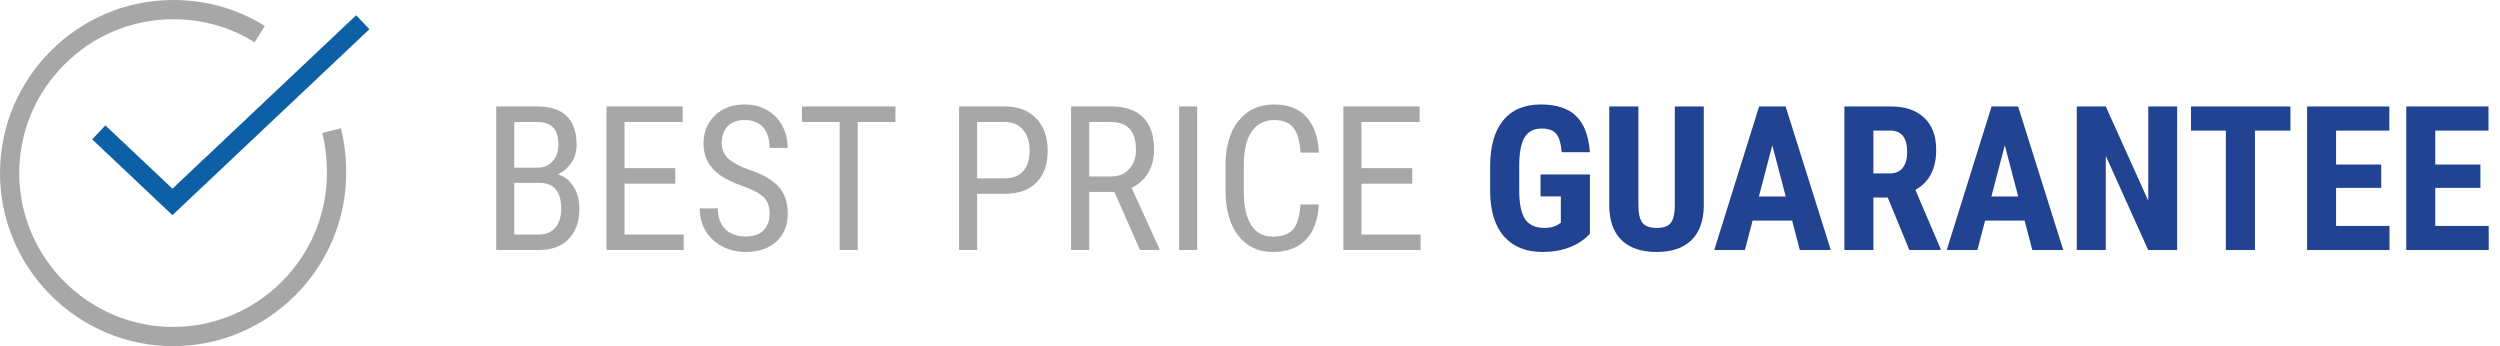 <svg width="260" height="36" viewBox="0 0 260 36" fill="none" xmlns="http://www.w3.org/2000/svg">
<path d="M51.61 26V11.07H55.865C57.226 11.07 58.248 11.402 58.931 12.065C59.622 12.728 59.967 13.723 59.967 15.049C59.967 15.746 59.792 16.361 59.444 16.895C59.095 17.428 58.623 17.841 58.029 18.135C58.712 18.34 59.252 18.761 59.649 19.396C60.052 20.032 60.254 20.798 60.254 21.693C60.254 23.033 59.885 24.086 59.147 24.852C58.415 25.617 57.369 26 56.009 26H51.61ZM53.486 19.017V24.39H56.05C56.761 24.39 57.325 24.158 57.742 23.693C58.159 23.221 58.367 22.561 58.367 21.714C58.367 19.916 57.608 19.017 56.091 19.017H53.486ZM53.486 17.438H55.896C56.545 17.438 57.068 17.219 57.465 16.782C57.868 16.344 58.07 15.763 58.07 15.039C58.07 14.218 57.889 13.623 57.526 13.254C57.164 12.878 56.61 12.69 55.865 12.69H53.486V17.438ZM70.231 19.099H64.95V24.39H71.103V26H63.074V11.07H71V12.69H64.95V17.489H70.231V19.099ZM80.034 22.227C80.034 21.481 79.832 20.911 79.429 20.514C79.025 20.118 78.297 19.731 77.245 19.355C76.192 18.98 75.385 18.586 74.825 18.176C74.271 17.759 73.854 17.288 73.574 16.761C73.3 16.228 73.164 15.62 73.164 14.936C73.164 13.753 73.557 12.779 74.343 12.014C75.136 11.248 76.171 10.865 77.45 10.865C78.325 10.865 79.104 11.063 79.788 11.46C80.471 11.85 80.998 12.393 81.367 13.09C81.736 13.788 81.92 14.553 81.92 15.387H80.034C80.034 14.464 79.811 13.75 79.367 13.244C78.923 12.738 78.284 12.485 77.45 12.485C76.691 12.485 76.103 12.697 75.686 13.121C75.269 13.545 75.061 14.14 75.061 14.905C75.061 15.534 75.286 16.061 75.737 16.484C76.189 16.908 76.886 17.288 77.829 17.623C79.299 18.108 80.348 18.706 80.977 19.417C81.613 20.128 81.931 21.058 81.931 22.206C81.931 23.416 81.538 24.387 80.751 25.118C79.965 25.843 78.895 26.205 77.542 26.205C76.674 26.205 75.871 26.017 75.132 25.641C74.401 25.258 73.823 24.725 73.399 24.041C72.982 23.351 72.774 22.561 72.774 21.673H74.661C74.661 22.596 74.917 23.314 75.43 23.826C75.949 24.339 76.653 24.595 77.542 24.595C78.369 24.595 78.991 24.383 79.408 23.959C79.825 23.536 80.034 22.958 80.034 22.227ZM93.128 12.69H89.201V26H87.324V12.69H83.407V11.07H93.128V12.69ZM101.618 20.155V26H99.742V11.07H104.5C105.887 11.07 106.978 11.487 107.771 12.321C108.563 13.148 108.96 14.252 108.96 15.633C108.96 17.069 108.581 18.176 107.822 18.956C107.07 19.728 106.007 20.128 104.633 20.155H101.618ZM101.618 18.545H104.5C105.333 18.545 105.973 18.296 106.417 17.797C106.861 17.298 107.083 16.584 107.083 15.654C107.083 14.758 106.854 14.04 106.396 13.501C105.938 12.96 105.31 12.69 104.51 12.69H101.618V18.545ZM115.902 19.96H113.277V26H111.39V11.07H115.574C117.037 11.07 118.144 11.453 118.896 12.219C119.648 12.977 120.024 14.092 120.024 15.562C120.024 16.484 119.819 17.291 119.409 17.981C119.005 18.665 118.431 19.181 117.686 19.53L120.578 25.877V26H118.558L115.902 19.96ZM113.277 18.351H115.553C116.339 18.351 116.965 18.098 117.43 17.592C117.901 17.086 118.137 16.409 118.137 15.562C118.137 13.648 117.269 12.69 115.533 12.69H113.277V18.351ZM124.505 26H122.628V11.07H124.505V26ZM137.158 21.263C137.076 22.862 136.625 24.086 135.805 24.934C134.991 25.781 133.839 26.205 132.349 26.205C130.852 26.205 129.663 25.638 128.781 24.503C127.899 23.361 127.458 21.816 127.458 19.868V17.161C127.458 15.22 127.909 13.685 128.812 12.557C129.721 11.429 130.958 10.865 132.523 10.865C133.966 10.865 135.08 11.299 135.866 12.168C136.659 13.029 137.09 14.263 137.158 15.869H135.261C135.179 14.652 134.923 13.784 134.492 13.265C134.062 12.745 133.405 12.485 132.523 12.485C131.505 12.485 130.722 12.885 130.175 13.685C129.628 14.478 129.355 15.644 129.355 17.182V19.919C129.355 21.43 129.608 22.589 130.114 23.395C130.626 24.202 131.372 24.605 132.349 24.605C133.327 24.605 134.031 24.363 134.461 23.877C134.892 23.392 135.159 22.52 135.261 21.263H137.158ZM146.869 19.099H141.588V24.39H147.74V26H139.711V11.07H147.638V12.69H141.588V17.489H146.869V19.099Z" fill="#505050" fill-opacity="0.5"/>
<path d="M165.351 24.308C164.77 24.937 164.056 25.412 163.208 25.733C162.367 26.048 161.444 26.205 160.439 26.205C158.724 26.205 157.391 25.675 156.44 24.616C155.49 23.549 155.001 22.001 154.974 19.971V17.284C154.974 15.227 155.422 13.644 156.317 12.537C157.22 11.422 158.532 10.865 160.255 10.865C161.875 10.865 163.095 11.265 163.916 12.065C164.743 12.865 165.221 14.119 165.351 15.828H162.418C162.336 14.878 162.138 14.232 161.824 13.89C161.509 13.541 161.017 13.367 160.347 13.367C159.534 13.367 158.942 13.665 158.573 14.259C158.204 14.854 158.013 15.801 157.999 17.1V19.807C157.999 21.167 158.201 22.158 158.604 22.78C159.014 23.395 159.684 23.703 160.614 23.703C161.208 23.703 161.69 23.584 162.06 23.344L162.326 23.16V20.422H160.214V18.145H165.351V24.308ZM177.194 11.07V21.406C177.181 22.958 176.753 24.148 175.913 24.975C175.072 25.795 173.865 26.205 172.293 26.205C170.693 26.205 169.47 25.788 168.622 24.954C167.781 24.12 167.361 22.914 167.361 21.334V11.07H170.396V21.345C170.396 22.192 170.533 22.797 170.806 23.16C171.08 23.522 171.575 23.703 172.293 23.703C173.011 23.703 173.503 23.525 173.77 23.17C174.036 22.808 174.173 22.216 174.18 21.396V11.07H177.194ZM186.382 22.944H182.27L181.47 26H178.281L182.947 11.07H185.705L190.401 26H187.182L186.382 22.944ZM182.926 20.432H185.715L184.321 15.11L182.926 20.432ZM196.328 20.545H194.831V26H191.816V11.07H196.625C198.136 11.07 199.302 11.463 200.122 12.249C200.949 13.029 201.363 14.14 201.363 15.582C201.363 17.564 200.642 18.952 199.199 19.745L201.814 25.856V26H198.574L196.328 20.545ZM194.831 18.033H196.543C197.145 18.033 197.596 17.834 197.897 17.438C198.198 17.035 198.348 16.498 198.348 15.828C198.348 14.331 197.764 13.582 196.595 13.582H194.831V18.033ZM210.561 22.944H206.449L205.649 26H202.46L207.125 11.07H209.884L214.58 26H211.36L210.561 22.944ZM207.105 20.432H209.894L208.5 15.11L207.105 20.432ZM226.423 26H223.409L219 16.207V26H215.985V11.07H219L223.419 20.873V11.07H226.423V26ZM238.205 13.582H234.514V26H231.489V13.582H227.859V11.07H238.205V13.582ZM247.649 19.54H242.953V23.498H248.51V26H239.938V11.07H248.49V13.582H242.953V17.11H247.649V19.54ZM257.964 19.54H253.268V23.498H258.826V26H250.253V11.07H258.805V13.582H253.268V17.11H257.964V19.54Z" fill="#214392"/>
<path d="M34.49 13.58C34.83 14.94 35 16.47 35 18C35 27.35 27.35 35 18 35C8.65 35 1 27.35 1 18C1 8.65 8.65 1 18 1C21.23 1 24.29 1.85 27.01 3.55" stroke="#505050" stroke-opacity="0.5" stroke-width="2" stroke-miterlimit="10"/>
<path d="M11 14.454L17.933 21L37 3" stroke="#0D60A6" stroke-width="2" stroke-miterlimit="10" stroke-linecap="square"/>
</svg>

